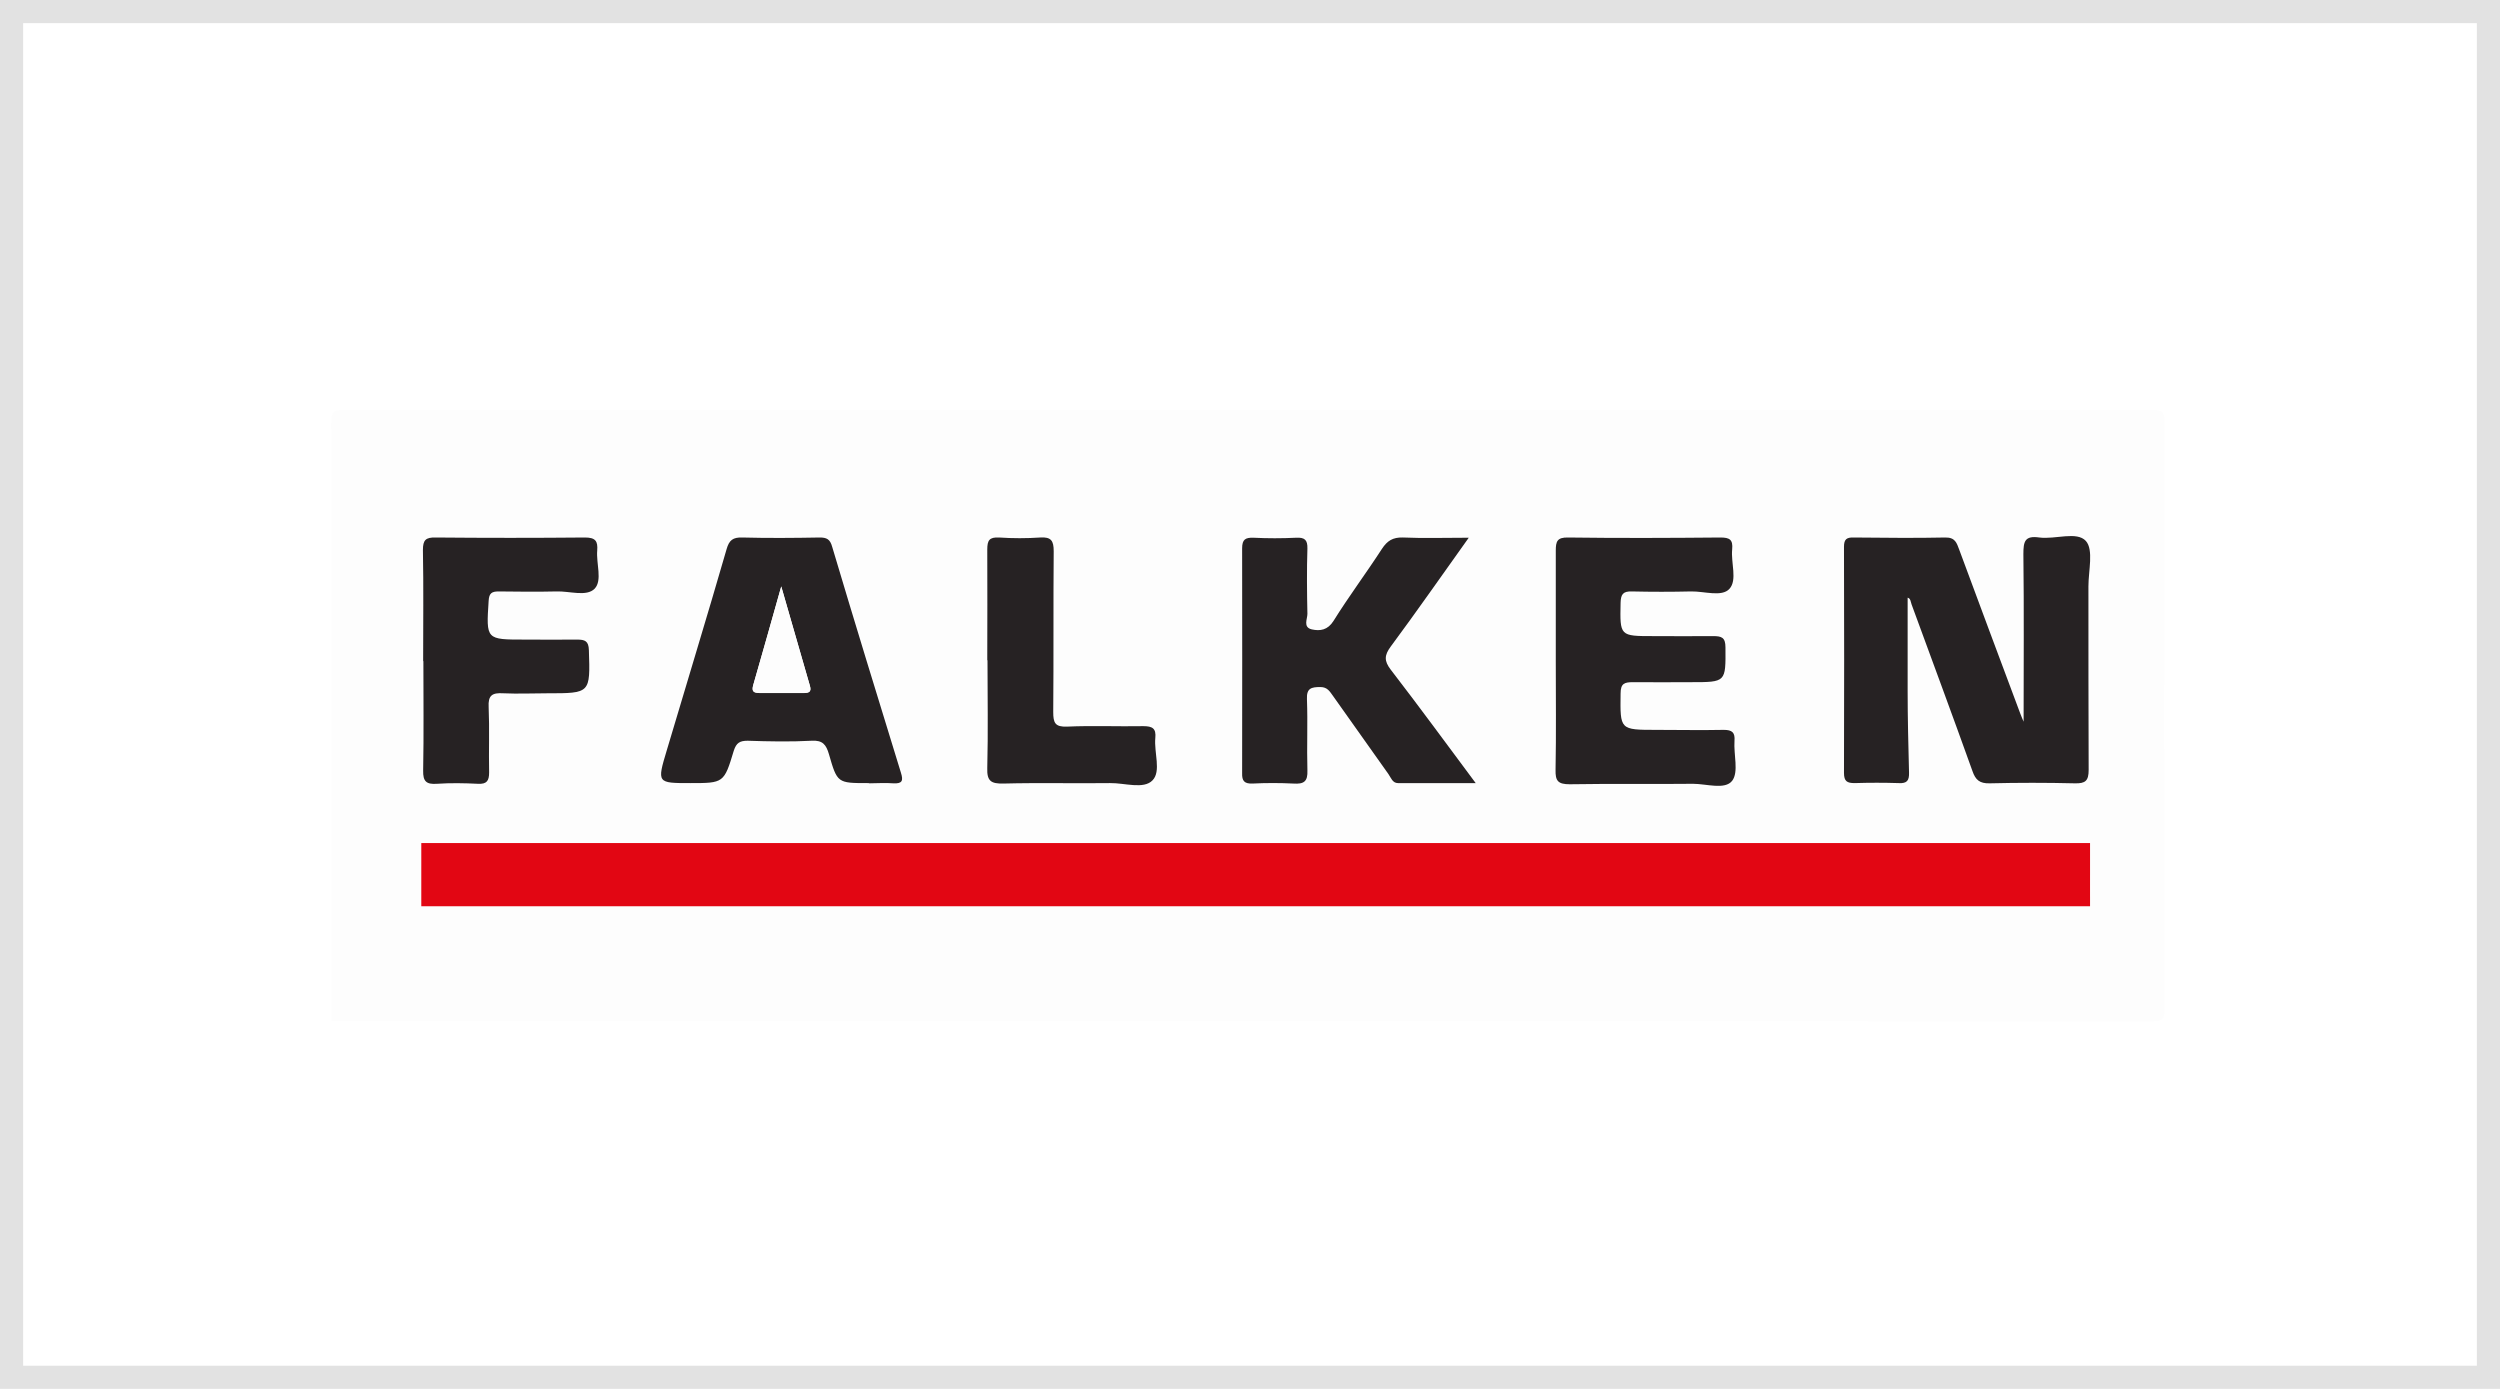 <?xml version="1.0" encoding="UTF-8"?>
<svg id="Ebene_2" data-name="Ebene 2" xmlns="http://www.w3.org/2000/svg" viewBox="0 0 108 60">
  <defs>
    <style>
      .cls-1 {
        fill: #262223;
      }

      .cls-1, .cls-2, .cls-3, .cls-4, .cls-5 {
        stroke-width: 0px;
      }

      .cls-2 {
        fill: #e20613;
      }

      .cls-3 {
        fill: #fdfdfd;
      }

      .cls-4 {
        fill: #fff;
      }

      .cls-5 {
        fill: #e2e2e2;
      }
    </style>
  </defs>
  <g id="Ebene_1-2" data-name="Ebene 1">
    <g>
      <g>
        <rect class="cls-4" y="0" width="108" height="60"/>
        <path class="cls-5" d="m107,1v58H1V1h106m1-1H0v60h108V0h0Z"/>
      </g>
      <path class="cls-3" d="m14.32,44.1c0-8.62,0-17.23-.01-25.85,0-.45.09-.54.54-.54,26.04.01,52.08.01,78.12,0,.45,0,.54.09.54.54-.02,8.44-.02,16.88,0,25.33,0,.45-.09.54-.54.54-26.22-.01-52.43-.01-78.65-.01Zm39.99-5.01c11.42,0,22.83,0,34.25,0,.55,0,1.27.18,1.59-.09.37-.33.11-1.07.12-1.63.02-.86,0-.86-.87-.86-23.12,0-46.24,0-69.35,0-.56,0-1.29-.25-1.65.12-.35.36-.1,1.08-.11,1.64,0,.89-.16.83.85.83,11.72,0,23.45,0,35.17,0Zm33.12-7.89c-.05-.12-.11-.25-.16-.39-.88-2.35-1.75-4.71-2.63-7.06-.11-.29-.17-.54-.61-.53-1.32.04-2.63.02-3.95,0-.31,0-.42.08-.42.4,0,3.26.01,6.51,0,9.77,0,.36.13.45.46.44.64-.02,1.27-.02,1.91,0,.35.01.45-.12.44-.45-.04-1.18-.05-2.36-.06-3.54,0-1.34,0-2.68,0-4.02.14.03.13.18.17.29.88,2.4,1.77,4.79,2.63,7.2.14.38.31.54.74.53,1.23-.03,2.46-.03,3.69,0,.45.01.6-.11.59-.58-.02-2.64,0-5.29-.01-7.93,0-.67.23-1.58-.11-1.96-.39-.43-1.33-.06-2.01-.15-.63-.08-.69.18-.69.72.03,2.42.01,4.83.01,7.25Zm-23.97-7.97c-1.05,0-1.95.03-2.85-.01-.43-.02-.67.13-.9.49-.68,1.05-1.43,2.05-2.09,3.11-.26.41-.58.45-.94.37-.38-.08-.18-.44-.19-.67-.03-.94-.03-1.88,0-2.82.01-.38-.11-.49-.49-.47-.61.03-1.23.03-1.84,0-.35-.01-.5.07-.49.46.01,3.24.01,6.47,0,9.71,0,.34.09.47.44.45.59-.02,1.19-.03,1.78,0,.45.03.62-.09.6-.57-.04-1.03.01-2.06-.02-3.08-.02-.48.19-.53.58-.52.31,0,.41.2.55.39.8,1.12,1.59,2.25,2.39,3.37.11.16.19.39.41.39,1.08.01,2.16,0,3.36,0-1.28-1.72-2.45-3.33-3.67-4.9-.3-.38-.29-.62,0-1,1.12-1.51,2.19-3.05,3.37-4.7Zm-25.89,10.61c.35,0,.7-.02,1.05,0,.39.03.44-.11.33-.46-1-3.25-1.99-6.5-2.97-9.76-.1-.32-.24-.4-.54-.4-1.12.01-2.24.02-3.35,0-.4,0-.56.11-.67.5-.85,2.91-1.73,5.81-2.59,8.71-.42,1.4-.41,1.4,1.02,1.4,1.44,0,1.46,0,1.88-1.4.1-.34.26-.44.6-.43.92.02,1.84.04,2.76,0,.48-.02.63.17.75.58.36,1.25.38,1.25,1.68,1.25.02,0,.04,0,.07,0Zm29.65-5.33c0,1.57.02,3.15-.01,4.72,0,.48.1.63.61.62,1.78-.03,3.55,0,5.33-.02.58,0,1.38.27,1.69-.13.29-.38.06-1.13.1-1.72.02-.37-.1-.49-.47-.48-.96.02-1.93,0-2.9,0-1.59,0-1.57,0-1.55-1.57,0-.44.18-.5.54-.49.83.02,1.67,0,2.5,0,1.52,0,1.5,0,1.49-1.5,0-.44-.17-.5-.54-.49-.86.02-1.71,0-2.57,0-1.46,0-1.45,0-1.42-1.44,0-.36.1-.5.48-.49.85.03,1.71.02,2.57,0,.57-.01,1.32.25,1.65-.11.35-.38.06-1.13.12-1.71.04-.41-.11-.51-.51-.51-2.19.02-4.39.03-6.58,0-.47,0-.53.17-.53.56.02,1.57,0,3.15,0,4.72Zm-48.93.05c0,1.57.02,3.15-.01,4.72,0,.47.14.6.59.57.59-.04,1.19-.03,1.78,0,.39.02.49-.13.48-.49-.02-.94.03-1.88-.02-2.82-.02-.51.16-.63.63-.6.63.04,1.27,0,1.91,0,1.86,0,1.84,0,1.79-1.86-.01-.4-.17-.47-.51-.46-.75.02-1.49,0-2.24,0-1.7,0-1.69,0-1.58-1.68.02-.32.14-.41.43-.4.83.01,1.67.02,2.5,0,.56-.01,1.3.25,1.65-.12.34-.36.06-1.08.11-1.65.04-.41-.07-.57-.53-.56-2.15.03-4.3.02-6.45,0-.43,0-.55.11-.55.54.03,1.6.01,3.19,0,4.79Zm24.38-.03c0,1.55.03,3.1-.01,4.65-.02.57.17.68.7.67,1.53-.03,3.07,0,4.61-.02.63,0,1.45.28,1.83-.12.38-.4.06-1.21.12-1.83.04-.41-.12-.52-.52-.51-1.1.03-2.19-.02-3.29.02-.52.02-.61-.16-.6-.63.02-2.32,0-4.63.02-6.95,0-.45-.1-.62-.58-.59-.59.04-1.19.04-1.78,0-.42-.03-.51.12-.51.52.02,1.59,0,3.19,0,4.78Z"/>
      <path class="cls-1" d="m87.42,31.19c0-2.42.02-4.84-.01-7.25,0-.55.06-.81.69-.72.69.09,1.62-.28,2.01.15.34.38.11,1.29.11,1.96,0,2.64,0,5.29.01,7.93,0,.47-.14.59-.59.58-1.23-.03-2.46-.03-3.69,0-.43.01-.61-.15-.74-.53-.86-2.4-1.75-4.8-2.63-7.2-.04-.11-.04-.26-.17-.29,0,1.34,0,2.68,0,4.02,0,1.18.03,2.36.06,3.54.01.34-.09.47-.44.45-.64-.02-1.27-.02-1.91,0-.33,0-.46-.08-.46-.44.01-3.26.01-6.51,0-9.77,0-.32.11-.41.42-.4,1.32.01,2.63.03,3.95,0,.44-.01.5.24.61.53.87,2.35,1.75,4.71,2.63,7.06.05.14.11.27.16.39Z"/>
      <path class="cls-1" d="m63.45,23.23c-1.18,1.65-2.25,3.19-3.37,4.7-.28.38-.29.62,0,1,1.21,1.57,2.39,3.18,3.67,4.9-1.2,0-2.28,0-3.36,0-.23,0-.3-.23-.41-.39-.8-1.12-1.59-2.25-2.39-3.37-.14-.19-.24-.39-.55-.39-.39,0-.6.05-.58.52.04,1.03-.01,2.06.02,3.08.02.48-.15.6-.6.57-.59-.03-1.19-.03-1.78,0-.35.01-.45-.12-.44-.45,0-3.24.01-6.47,0-9.71,0-.39.14-.47.49-.46.61.03,1.23.03,1.84,0,.37-.02.5.09.49.47-.03.94-.02,1.88,0,2.82,0,.22-.2.58.19.67.36.08.69.03.94-.37.66-1.06,1.41-2.06,2.09-3.11.23-.35.47-.5.9-.49.89.04,1.79.01,2.85.01Z"/>
      <path class="cls-1" d="m37.56,33.83s-.04,0-.07,0c-1.31,0-1.32,0-1.68-1.25-.12-.41-.27-.61-.75-.58-.92.05-1.84.03-2.76,0-.34,0-.49.09-.6.43-.42,1.4-.44,1.4-1.88,1.4-1.43,0-1.44,0-1.02-1.4.86-2.9,1.75-5.8,2.59-8.71.11-.39.28-.51.67-.5,1.12.03,2.24.02,3.35,0,.3,0,.45.07.54.4.97,3.26,1.97,6.51,2.97,9.76.11.35.06.48-.33.46-.35-.03-.7,0-1.05,0Zm-3.81-8.5c-.43,1.54-.81,2.9-1.21,4.26-.08.28.02.34.28.34.64,0,1.27,0,1.91,0,.22,0,.33-.05.26-.3-.4-1.38-.79-2.75-1.24-4.3Z"/>
      <path class="cls-1" d="m67.21,28.5c0-1.57,0-3.15,0-4.72,0-.39.06-.57.53-.56,2.19.03,4.39.02,6.58,0,.4,0,.55.09.51.51-.06.58.23,1.33-.12,1.71-.33.36-1.08.1-1.65.11-.86.02-1.71.02-2.57,0-.38-.01-.47.13-.48.49-.03,1.44-.04,1.44,1.42,1.44.86,0,1.71.01,2.57,0,.37,0,.54.05.54.49.01,1.5.03,1.5-1.49,1.5-.83,0-1.67.01-2.5,0-.37,0-.54.05-.54.49-.02,1.57-.04,1.57,1.55,1.57.97,0,1.93.02,2.9,0,.37,0,.5.11.47.48-.04.59.19,1.34-.1,1.72-.31.4-1.11.13-1.69.13-1.78.02-3.56-.01-5.33.02-.51,0-.62-.15-.61-.62.03-1.57.01-3.15.01-4.72Z"/>
      <path class="cls-1" d="m18.28,28.55c0-1.6.02-3.19-.01-4.79,0-.43.12-.55.55-.54,2.15.02,4.3.02,6.45,0,.46,0,.56.16.53.56-.05.56.23,1.29-.11,1.65-.35.36-1.08.1-1.65.12-.83.02-1.67.01-2.5,0-.3,0-.41.08-.43.4-.11,1.69-.12,1.68,1.58,1.68.75,0,1.49.01,2.24,0,.34,0,.5.06.51.46.06,1.86.07,1.86-1.79,1.86-.64,0-1.27.03-1.91,0-.48-.03-.66.09-.63.6.04.94,0,1.88.02,2.82,0,.36-.1.51-.48.49-.59-.03-1.19-.04-1.78,0-.45.03-.6-.1-.59-.57.03-1.57.01-3.15.01-4.72Z"/>
      <path class="cls-1" d="m42.65,28.52c0-1.59.01-3.19,0-4.78,0-.4.09-.54.51-.52.59.04,1.19.04,1.78,0,.47-.03.58.14.58.59-.02,2.32,0,4.63-.02,6.95,0,.47.08.65.6.63,1.09-.05,2.19,0,3.29-.02.4,0,.56.1.52.51-.06.63.26,1.44-.12,1.83-.38.4-1.21.11-1.83.12-1.54.02-3.07-.02-4.61.02-.53.01-.72-.1-.7-.67.04-1.55.01-3.1.01-4.65Z"/>
      <path class="cls-3" d="m33.75,25.34c.45,1.55.84,2.93,1.24,4.3.07.25-.04.3-.26.3-.64,0-1.27,0-1.91,0-.26,0-.36-.06-.28-.34.39-1.36.77-2.73,1.21-4.26Z"/>
      <rect class="cls-2" x="18.2" y="36.42" width="72.09" height="2.73"/>
    </g>
  </g>
</svg>